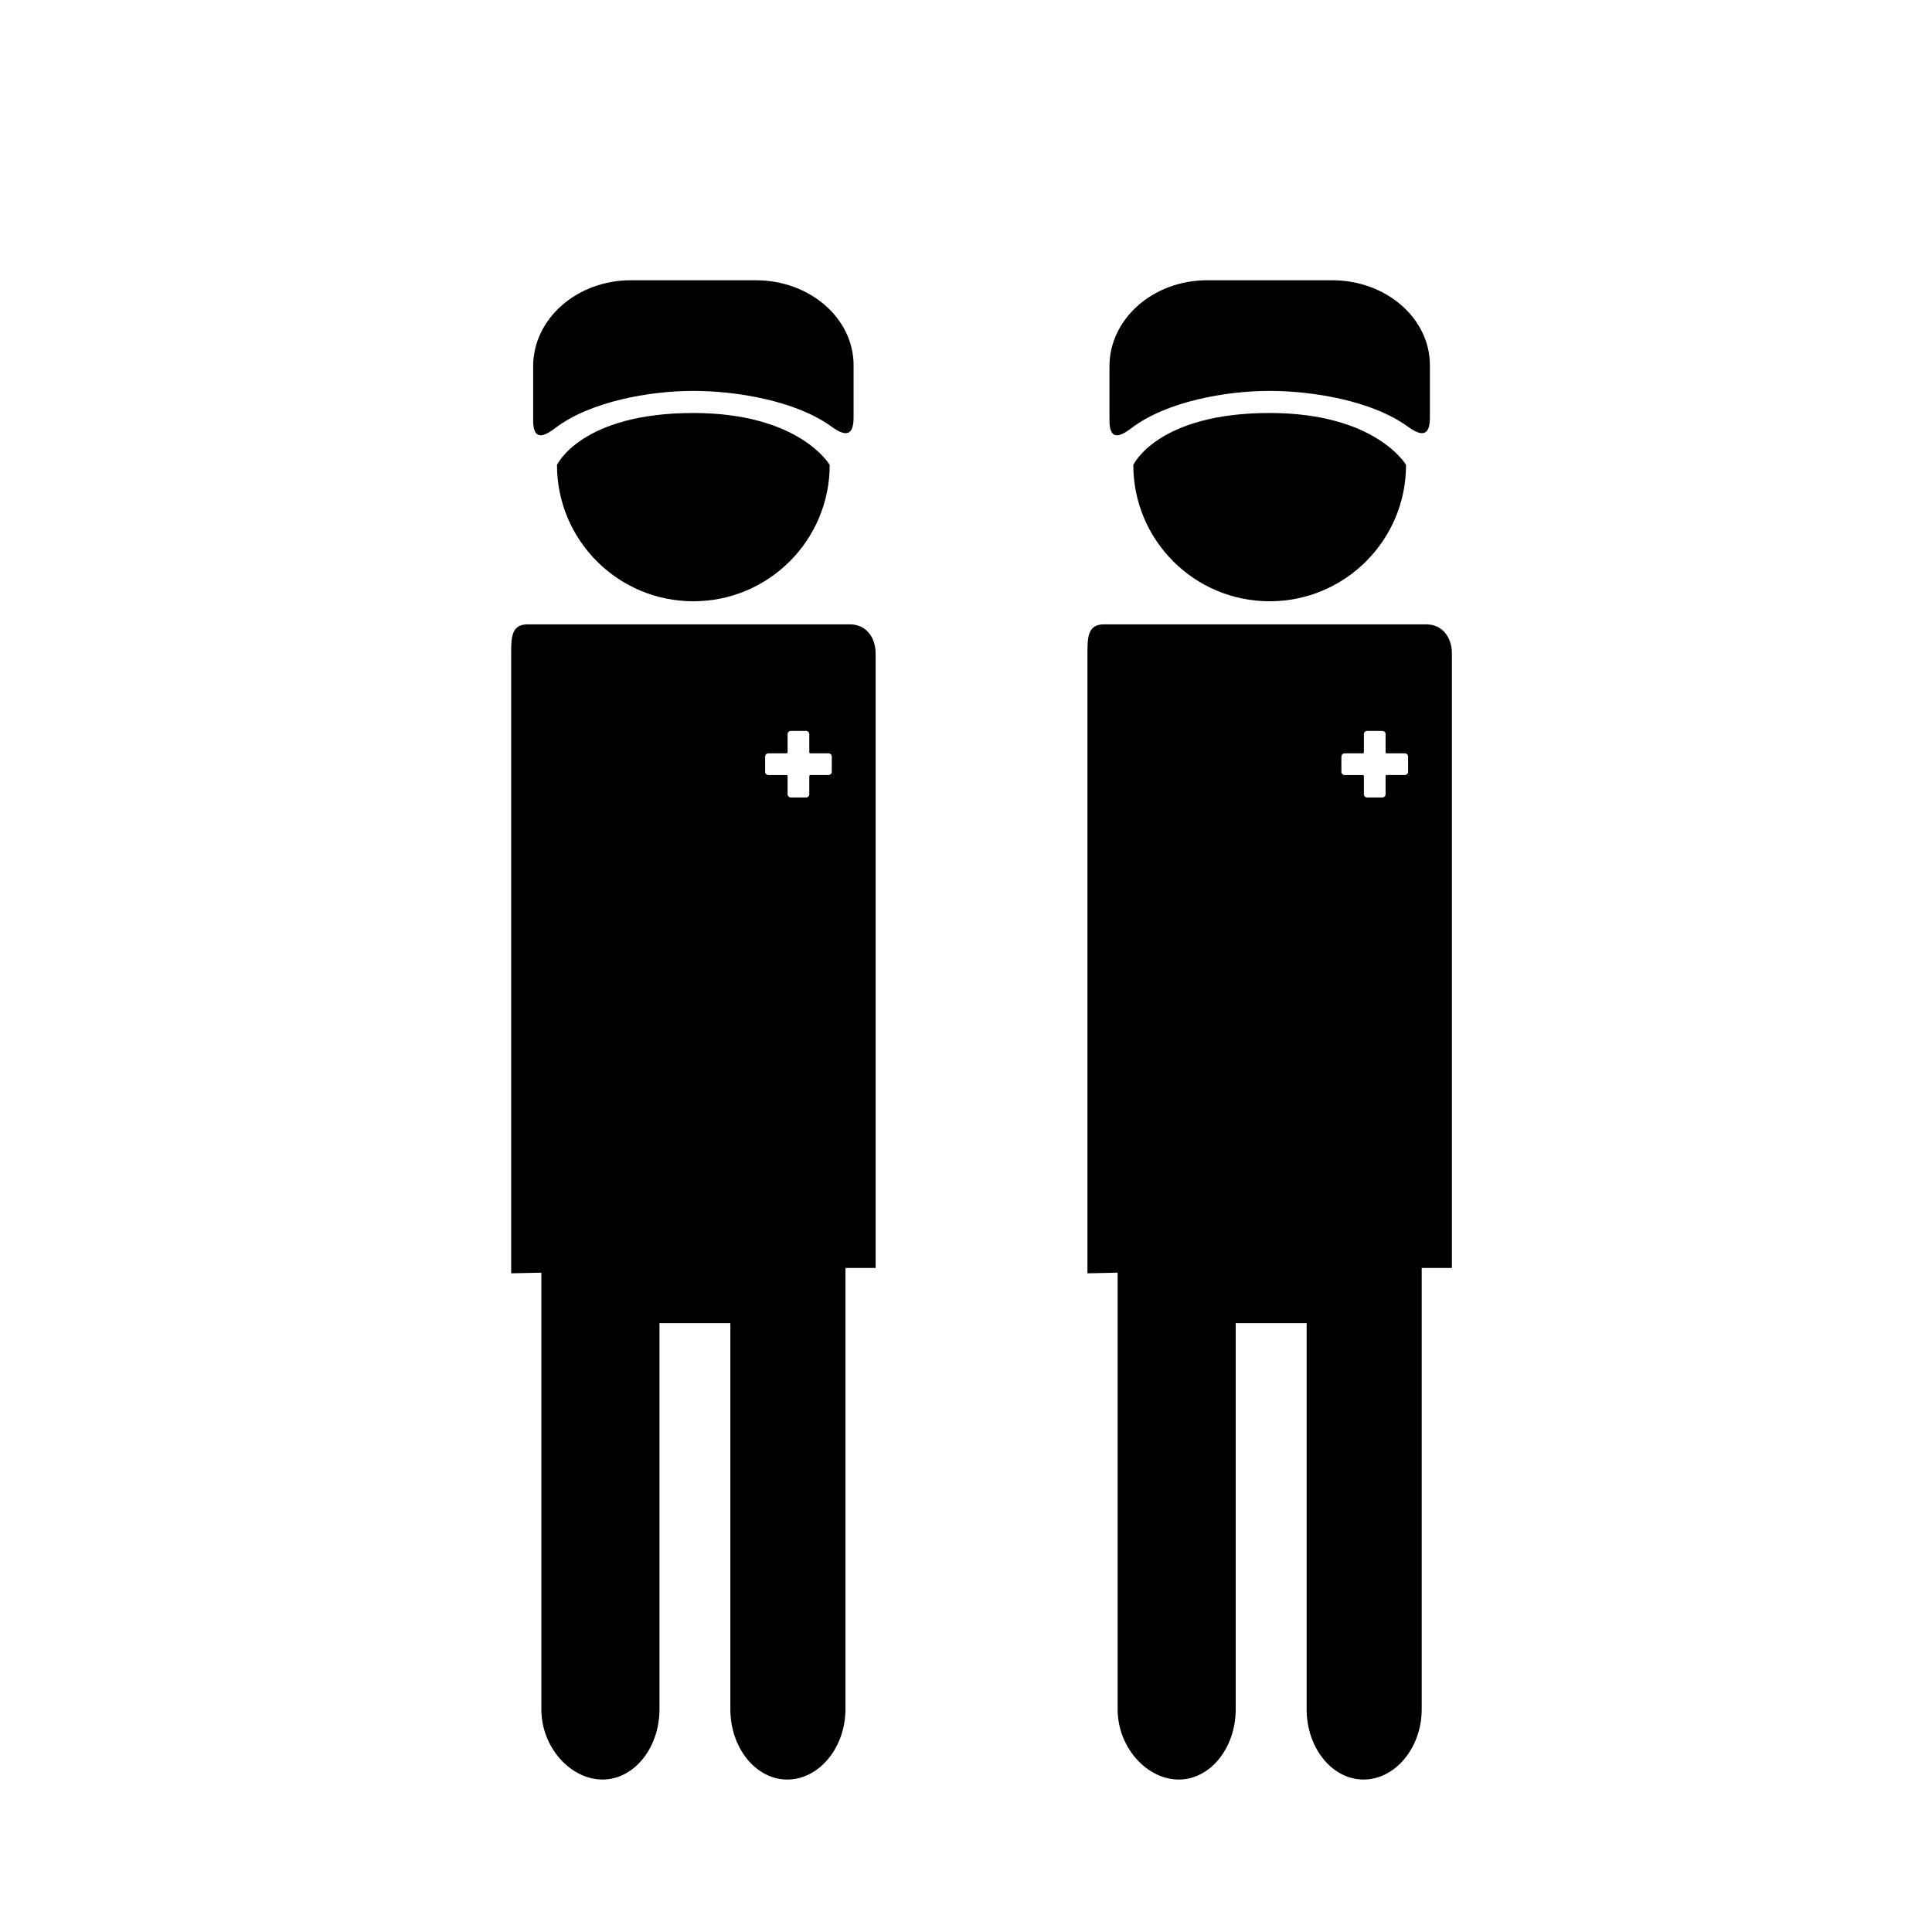 <?xml version="1.0" encoding="utf-8"?>
<!-- Generator: Adobe Illustrator 16.0.4, SVG Export Plug-In . SVG Version: 6.00 Build 0)  -->
<!DOCTYPE svg PUBLIC "-//W3C//DTD SVG 1.1//EN" "http://www.w3.org/Graphics/SVG/1.1/DTD/svg11.dtd">
<svg version="1.1" id="Capa_1" xmlns="http://www.w3.org/2000/svg" xmlns:xlink="http://www.w3.org/1999/xlink" x="0px" y="0px"
	 width="64px" height="64px" viewBox="0 0 64 64" enable-background="new 0 0 64 64" xml:space="preserve">
<g>
	<path d="M37.542,15.401c0,2.495,2.022,4.517,4.517,4.517s4.518-2.023,4.518-4.517c0,0-0.991-1.719-4.518-1.72
		C38.337,13.681,37.542,15.401,37.542,15.401z"/>
	<path d="M37.468,14.191c1.165-0.892,3.138-1.242,4.593-1.242c1.422,0,3.396,0.326,4.573,1.182c0.481,0.351,0.733,0.298,0.733-0.299
		v-1.735c0-1.553-1.449-2.813-3.236-2.813h-4.143c-1.787,0-3.236,1.276-3.236,2.852c0,0.67,0,1.287,0,1.774
		C36.752,14.506,36.994,14.552,37.468,14.191z"/>
	<path d="M47.249,20.683H36.564c-0.531,0-0.541,0.432-0.541,0.964V42.18l1-0.021v14.46c0,1.287,0.985,2.331,2.025,2.331
		c1.042,0,1.887-1.044,1.887-2.331V43.831h2.349v12.788c0,1.287,0.845,2.331,1.886,2.331s1.926-1.044,1.926-2.331V42.003h1V21.646
		C48.096,21.114,47.781,20.683,47.249,20.683z M46.645,25.566c0,0.06-0.051,0.108-0.108,0.108h-0.603
		c-0.021,0-0.035,0.016-0.035,0.035v0.603c0,0.059-0.049,0.106-0.108,0.106h-0.503c-0.061,0-0.107-0.048-0.107-0.106V25.71
		c0-0.02-0.017-0.035-0.035-0.035h-0.603c-0.06,0-0.108-0.049-0.108-0.108v-0.504c0-0.06,0.049-0.108,0.108-0.108h0.603
		c0.02,0,0.035-0.016,0.035-0.035v-0.602c0-0.058,0.047-0.106,0.107-0.106h0.503c0.062,0,0.108,0.049,0.108,0.106v0.602
		c0,0.02,0.016,0.035,0.035,0.035h0.603c0.06,0,0.108,0.049,0.108,0.108V25.566z"/>
	<path d="M18.451,15.401c0,2.495,2.022,4.517,4.517,4.517c2.495,0,4.517-2.023,4.517-4.517c0,0-0.991-1.719-4.517-1.72
		C19.246,13.681,18.451,15.401,18.451,15.401z"/>
	<path d="M18.377,14.191c1.165-0.892,3.139-1.242,4.592-1.242c1.422,0,3.396,0.326,4.574,1.182c0.481,0.351,0.733,0.298,0.733-0.299
		v-1.735c0-1.553-1.449-2.813-3.236-2.813h-4.143c-1.787,0-3.236,1.276-3.236,2.852c0,0.67,0,1.287,0,1.774
		C17.661,14.506,17.903,14.552,18.377,14.191z"/>
	<path d="M28.158,20.683H17.475c-0.532,0-0.542,0.432-0.542,0.964V42.18l1-0.021v14.46c0,1.287,0.986,2.331,2.026,2.331
		c1.042,0,1.887-1.044,1.887-2.331V43.831h2.348v12.788c0,1.287,0.845,2.331,1.886,2.331s1.926-1.044,1.926-2.331V42.003h1V21.646
		C29.005,21.114,28.69,20.683,28.158,20.683z M27.554,25.566c0,0.06-0.05,0.108-0.108,0.108h-0.602c-0.02,0-0.035,0.016-0.035,0.035
		v0.603c0,0.059-0.048,0.106-0.108,0.106h-0.503c-0.061,0-0.108-0.048-0.108-0.106V25.71c0-0.02-0.016-0.035-0.035-0.035h-0.601
		c-0.06,0-0.108-0.049-0.108-0.108v-0.504c0-0.06,0.049-0.108,0.108-0.108h0.601c0.02,0,0.035-0.016,0.035-0.035v-0.602
		c0-0.058,0.048-0.106,0.108-0.106h0.503c0.061,0,0.108,0.049,0.108,0.106v0.602c0,0.02,0.016,0.035,0.035,0.035h0.602
		c0.059,0,0.108,0.049,0.108,0.108V25.566z"/>
</g>
</svg>
